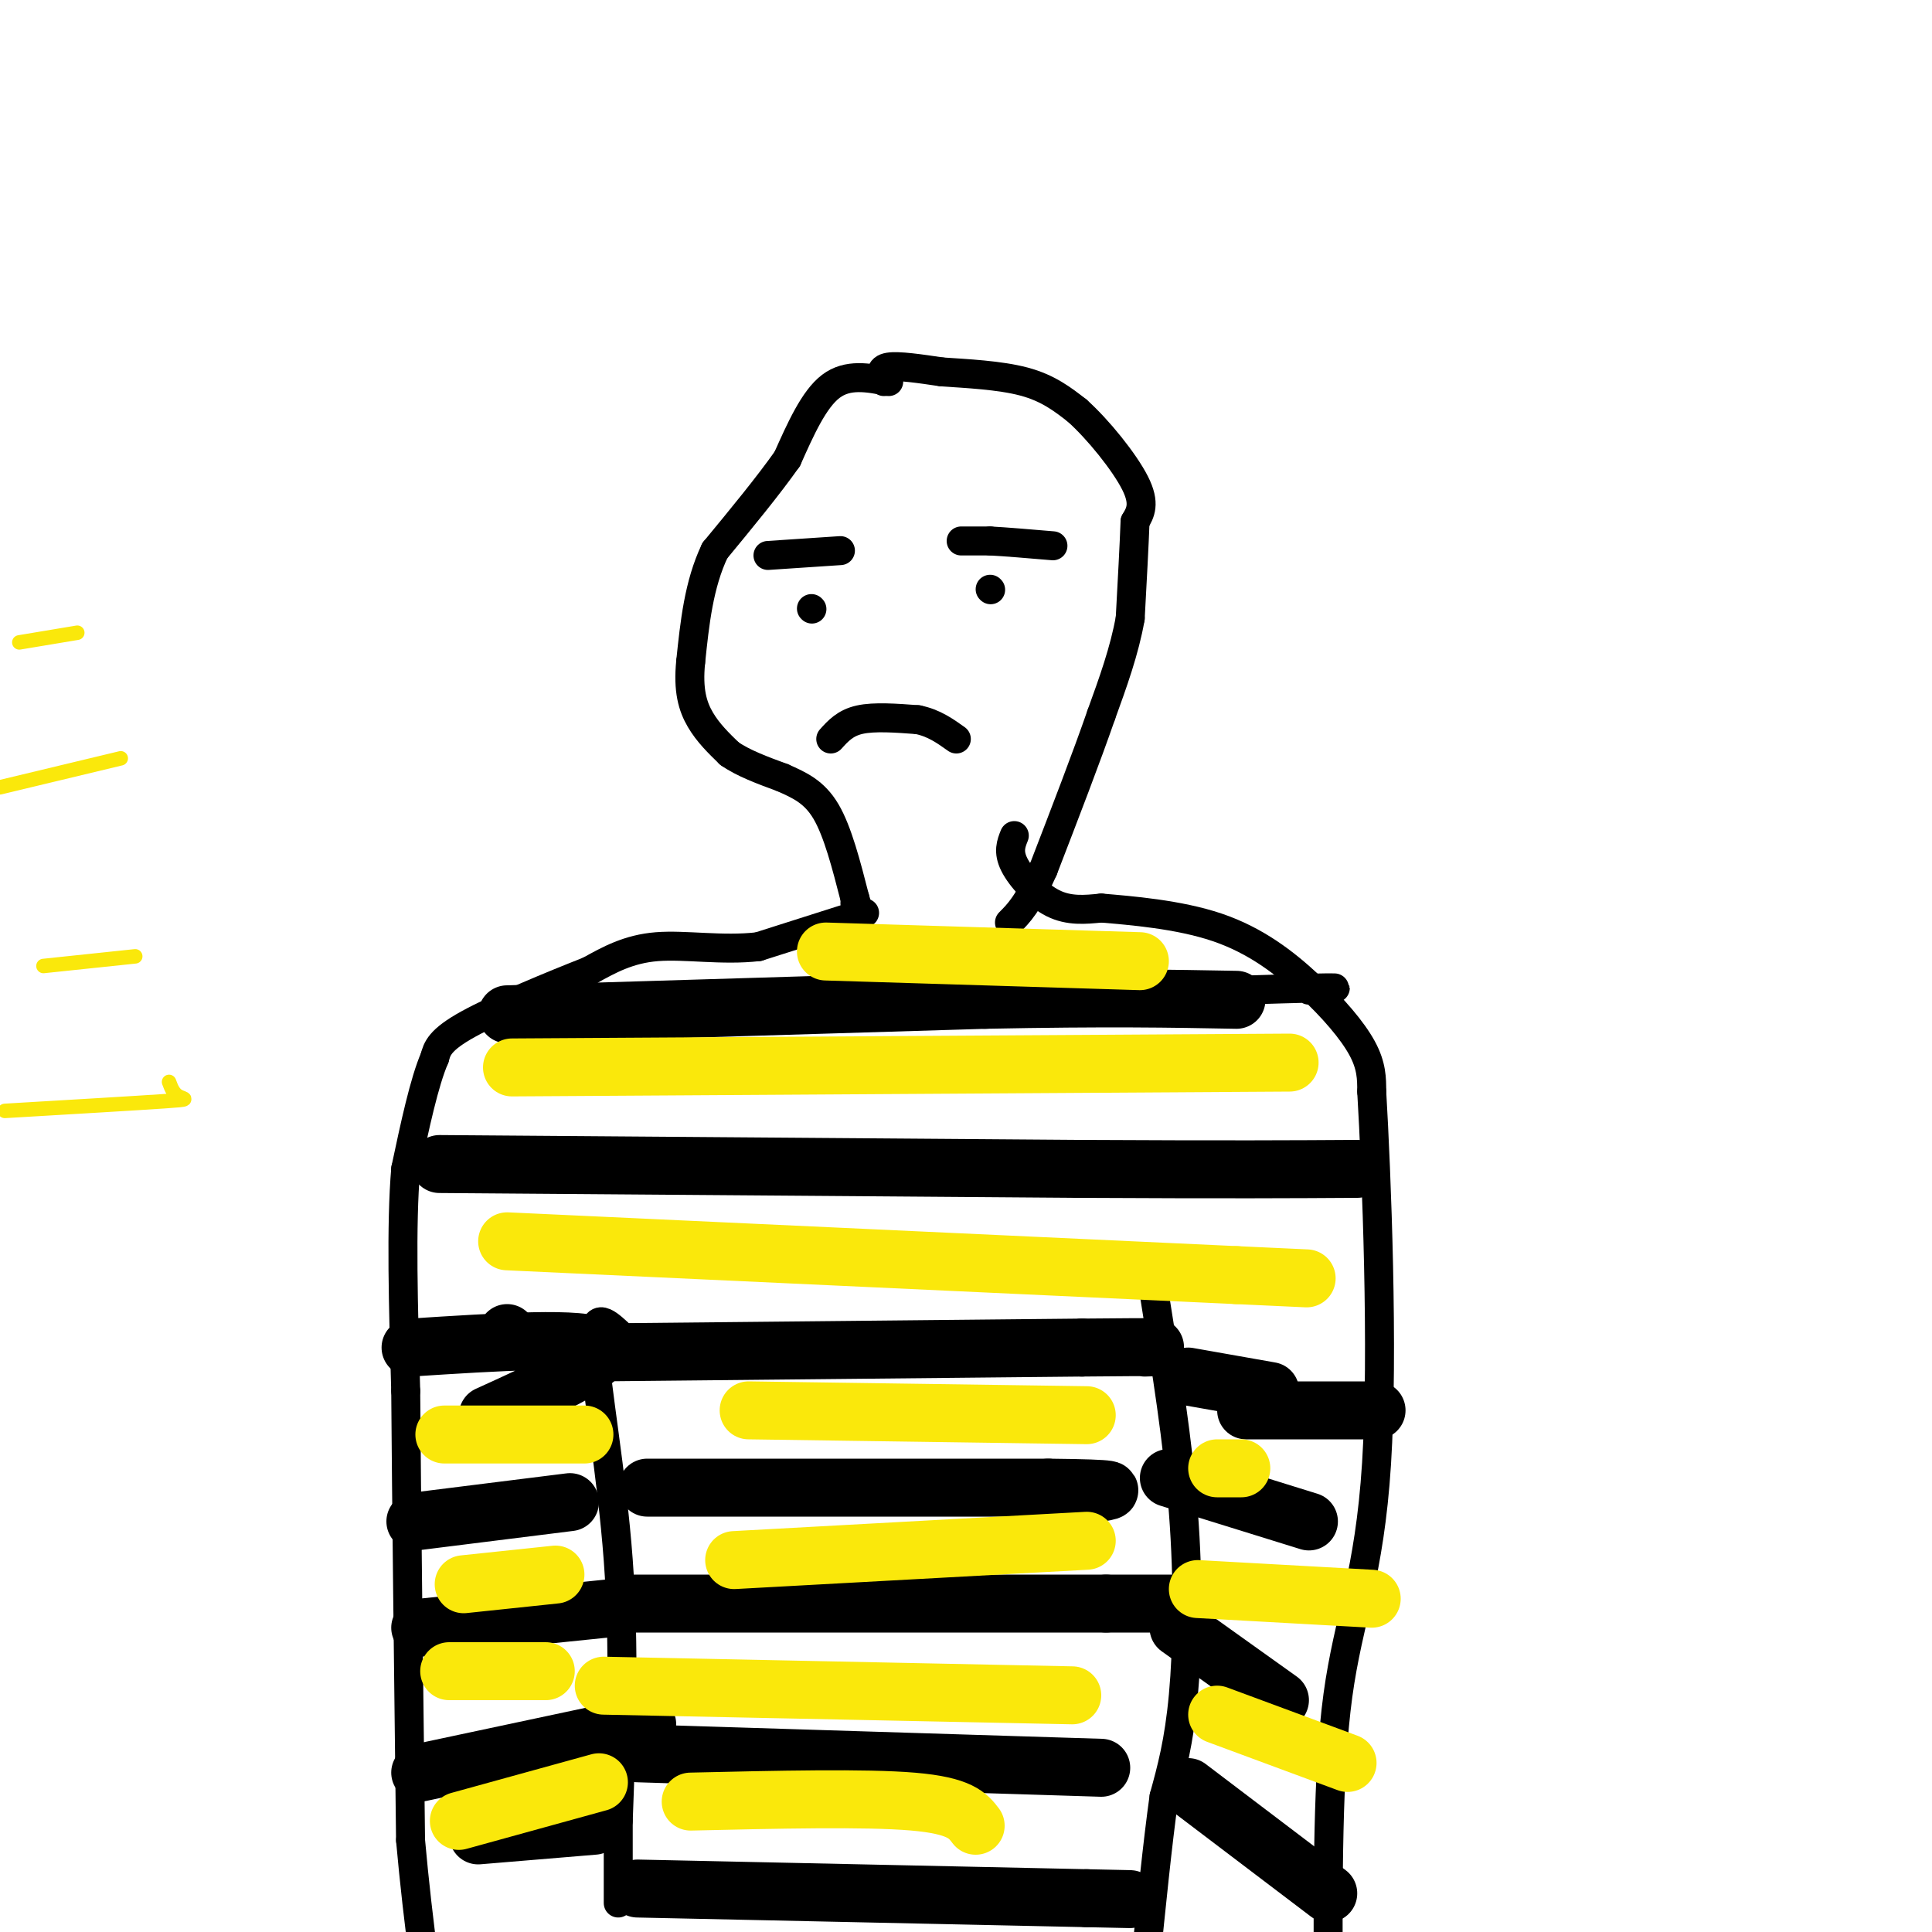 <svg viewBox='0 0 400 400' version='1.1' xmlns='http://www.w3.org/2000/svg' xmlns:xlink='http://www.w3.org/1999/xlink'><g fill='none' stroke='#000000' stroke-width='6' stroke-linecap='round' stroke-linejoin='round'><path d='M184,79c-4.250,-0.833 -8.500,-1.667 -12,1c-3.500,2.667 -6.250,8.833 -9,15'/><path d='M163,95c-4.000,5.667 -9.500,12.333 -15,19'/><path d='M148,114c-3.333,7.000 -4.167,15.000 -5,23'/><path d='M143,137c-0.600,5.933 0.400,9.267 2,12c1.600,2.733 3.800,4.867 6,7'/><path d='M151,156c2.833,2.000 6.917,3.500 11,5'/><path d='M162,161c3.444,1.533 6.556,2.867 9,7c2.444,4.133 4.222,11.067 6,18'/><path d='M177,186c1.000,3.167 0.500,2.083 0,1'/><path d='M183,79c-0.500,-1.333 -1.000,-2.667 1,-3c2.000,-0.333 6.500,0.333 11,1'/><path d='M195,77c5.000,0.333 12.000,0.667 17,2c5.000,1.333 8.000,3.667 11,6'/><path d='M223,85c4.378,3.911 9.822,10.689 12,15c2.178,4.311 1.089,6.156 0,8'/><path d='M235,108c-0.167,4.667 -0.583,12.333 -1,20'/><path d='M234,128c-1.167,6.667 -3.583,13.333 -6,20'/><path d='M228,148c-3.000,8.667 -7.500,20.333 -12,32'/><path d='M216,180c-3.167,7.167 -5.083,9.083 -7,11'/><path d='M179,189c0.000,0.000 -22.000,7.000 -22,7'/><path d='M157,196c-7.467,0.867 -15.133,-0.467 -21,0c-5.867,0.467 -9.933,2.733 -14,5'/><path d='M122,201c-7.422,2.911 -18.978,7.689 -25,11c-6.022,3.311 -6.511,5.156 -7,7'/><path d='M90,219c-2.167,5.000 -4.083,14.000 -6,23'/><path d='M84,242c-1.000,11.500 -0.500,28.750 0,46'/><path d='M84,288c0.167,23.167 0.583,58.083 1,93'/><path d='M85,381c3.000,33.833 10.000,71.917 17,110'/><path d='M210,173c-0.667,1.667 -1.333,3.333 0,6c1.333,2.667 4.667,6.333 8,8c3.333,1.667 6.667,1.333 10,1'/><path d='M228,188c6.000,0.512 16.000,1.292 24,4c8.000,2.708 14.000,7.344 19,12c5.000,4.656 9.000,9.330 11,13c2.000,3.670 2.000,6.335 2,9'/><path d='M284,226c0.988,16.679 2.458,53.875 1,77c-1.458,23.125 -5.845,32.179 -8,48c-2.155,15.821 -2.077,38.411 -2,61'/><path d='M159,115c0.000,0.000 15.000,-1.000 15,-1'/><path d='M199,112c0.000,0.000 6.000,0.000 6,0'/><path d='M205,112c3.167,0.167 8.083,0.583 13,1'/><path d='M205,122c0.000,0.000 0.100,0.100 0.1,0.1'/><path d='M168,126c0.000,0.000 0.100,0.100 0.1,0.1'/><path d='M172,153c1.500,-1.667 3.000,-3.333 6,-4c3.000,-0.667 7.500,-0.333 12,0'/><path d='M190,149c3.333,0.667 5.667,2.333 8,4'/><path d='M128,276c-2.667,-2.422 -5.333,-4.844 -5,3c0.333,7.844 3.667,25.956 5,44c1.333,18.044 0.667,36.022 0,54'/><path d='M128,377c0.000,11.833 0.000,14.417 0,17'/><path d='M239,268c2.444,15.244 4.889,30.489 6,45c1.111,14.511 0.889,28.289 0,38c-0.889,9.711 -2.444,15.356 -4,21'/><path d='M241,372c-1.333,9.500 -2.667,22.750 -4,36'/><path d='M112,210c0.000,0.000 145.000,-5.000 145,-5'/><path d='M257,205c26.500,-0.833 20.250,-0.417 14,0'/></g>
<g fill='none' stroke='#000000' stroke-width='12' stroke-linecap='round' stroke-linejoin='round'><path d='M91,241c0.000,0.000 132.000,1.000 132,1'/><path d='M223,242c31.667,0.167 44.833,0.083 58,0'/><path d='M124,280c0.000,0.000 100.000,-1.000 100,-1'/><path d='M224,279c18.833,-0.167 15.917,-0.083 13,0'/><path d='M134,308c0.000,0.000 83.000,0.000 83,0'/><path d='M217,308c15.667,0.167 13.333,0.583 11,1'/><path d='M129,332c0.000,0.000 100.000,0.000 100,0'/><path d='M229,332c18.500,0.000 14.750,0.000 11,0'/><path d='M132,363c0.000,0.000 96.000,3.000 96,3'/><path d='M132,391c0.000,0.000 93.000,2.000 93,2'/><path d='M225,393c15.500,0.333 7.750,0.167 0,0'/><path d='M105,276c0.000,0.000 0.100,0.100 0.1,0.1'/><path d='M85,279c18.167,-1.167 36.333,-2.333 39,0c2.667,2.333 -10.167,8.167 -23,14'/><path d='M86,315c0.000,0.000 32.000,-4.000 32,-4'/><path d='M87,337c0.000,0.000 39.000,-4.000 39,-4'/><path d='M87,367c0.000,0.000 47.000,-10.000 47,-10'/><path d='M99,380c0.000,0.000 24.000,-2.000 24,-2'/><path d='M246,285c0.000,0.000 17.000,3.000 17,3'/><path d='M242,306c0.000,0.000 29.000,9.000 29,9'/><path d='M244,337c0.000,0.000 21.000,15.000 21,15'/><path d='M246,370c0.000,0.000 29.000,22.000 29,22'/><path d='M258,292c0.000,0.000 27.000,0.000 27,0'/><path d='M105,210c0.000,0.000 99.000,-3.000 99,-3'/><path d='M204,207c25.167,-0.500 38.583,-0.250 52,0'/></g>
<g fill='none' stroke='#fae80b' stroke-width='12' stroke-linecap='round' stroke-linejoin='round'><path d='M171,197c0.000,0.000 65.000,2.000 65,2'/><path d='M106,221c0.000,0.000 161.000,-1.000 161,-1'/><path d='M105,257c0.000,0.000 151.000,7.000 151,7'/><path d='M256,264c25.167,1.167 12.583,0.583 0,0'/><path d='M92,297c0.000,0.000 29.000,0.000 29,0'/><path d='M96,328c0.000,0.000 19.000,-2.000 19,-2'/><path d='M93,346c0.000,0.000 20.000,0.000 20,0'/><path d='M95,377c0.000,0.000 29.000,-8.000 29,-8'/><path d='M125,349c0.000,0.000 97.000,2.000 97,2'/><path d='M152,323c0.000,0.000 73.000,-4.000 73,-4'/><path d='M155,292c0.000,0.000 70.000,1.000 70,1'/><path d='M143,373c18.083,-0.417 36.167,-0.833 46,0c9.833,0.833 11.417,2.917 13,5'/><path d='M252,355c0.000,0.000 27.000,10.000 27,10'/><path d='M248,329c0.000,0.000 36.000,2.000 36,2'/><path d='M252,304c0.000,0.000 5.000,0.000 5,0'/></g>
<g fill='none' stroke='#fae80b' stroke-width='3' stroke-linecap='round' stroke-linejoin='round'><path d='M1,230c13.556,-0.800 27.111,-1.600 33,-2c5.889,-0.400 4.111,-0.400 3,-1c-1.111,-0.600 -1.556,-1.800 -2,-3'/><path d='M9,200c0.000,0.000 19.000,-2.000 19,-2'/><path d='M0,163c0.000,0.000 25.000,-6.000 25,-6'/><path d='M4,133c0.000,0.000 12.000,-2.000 12,-2'/></g>
</svg>